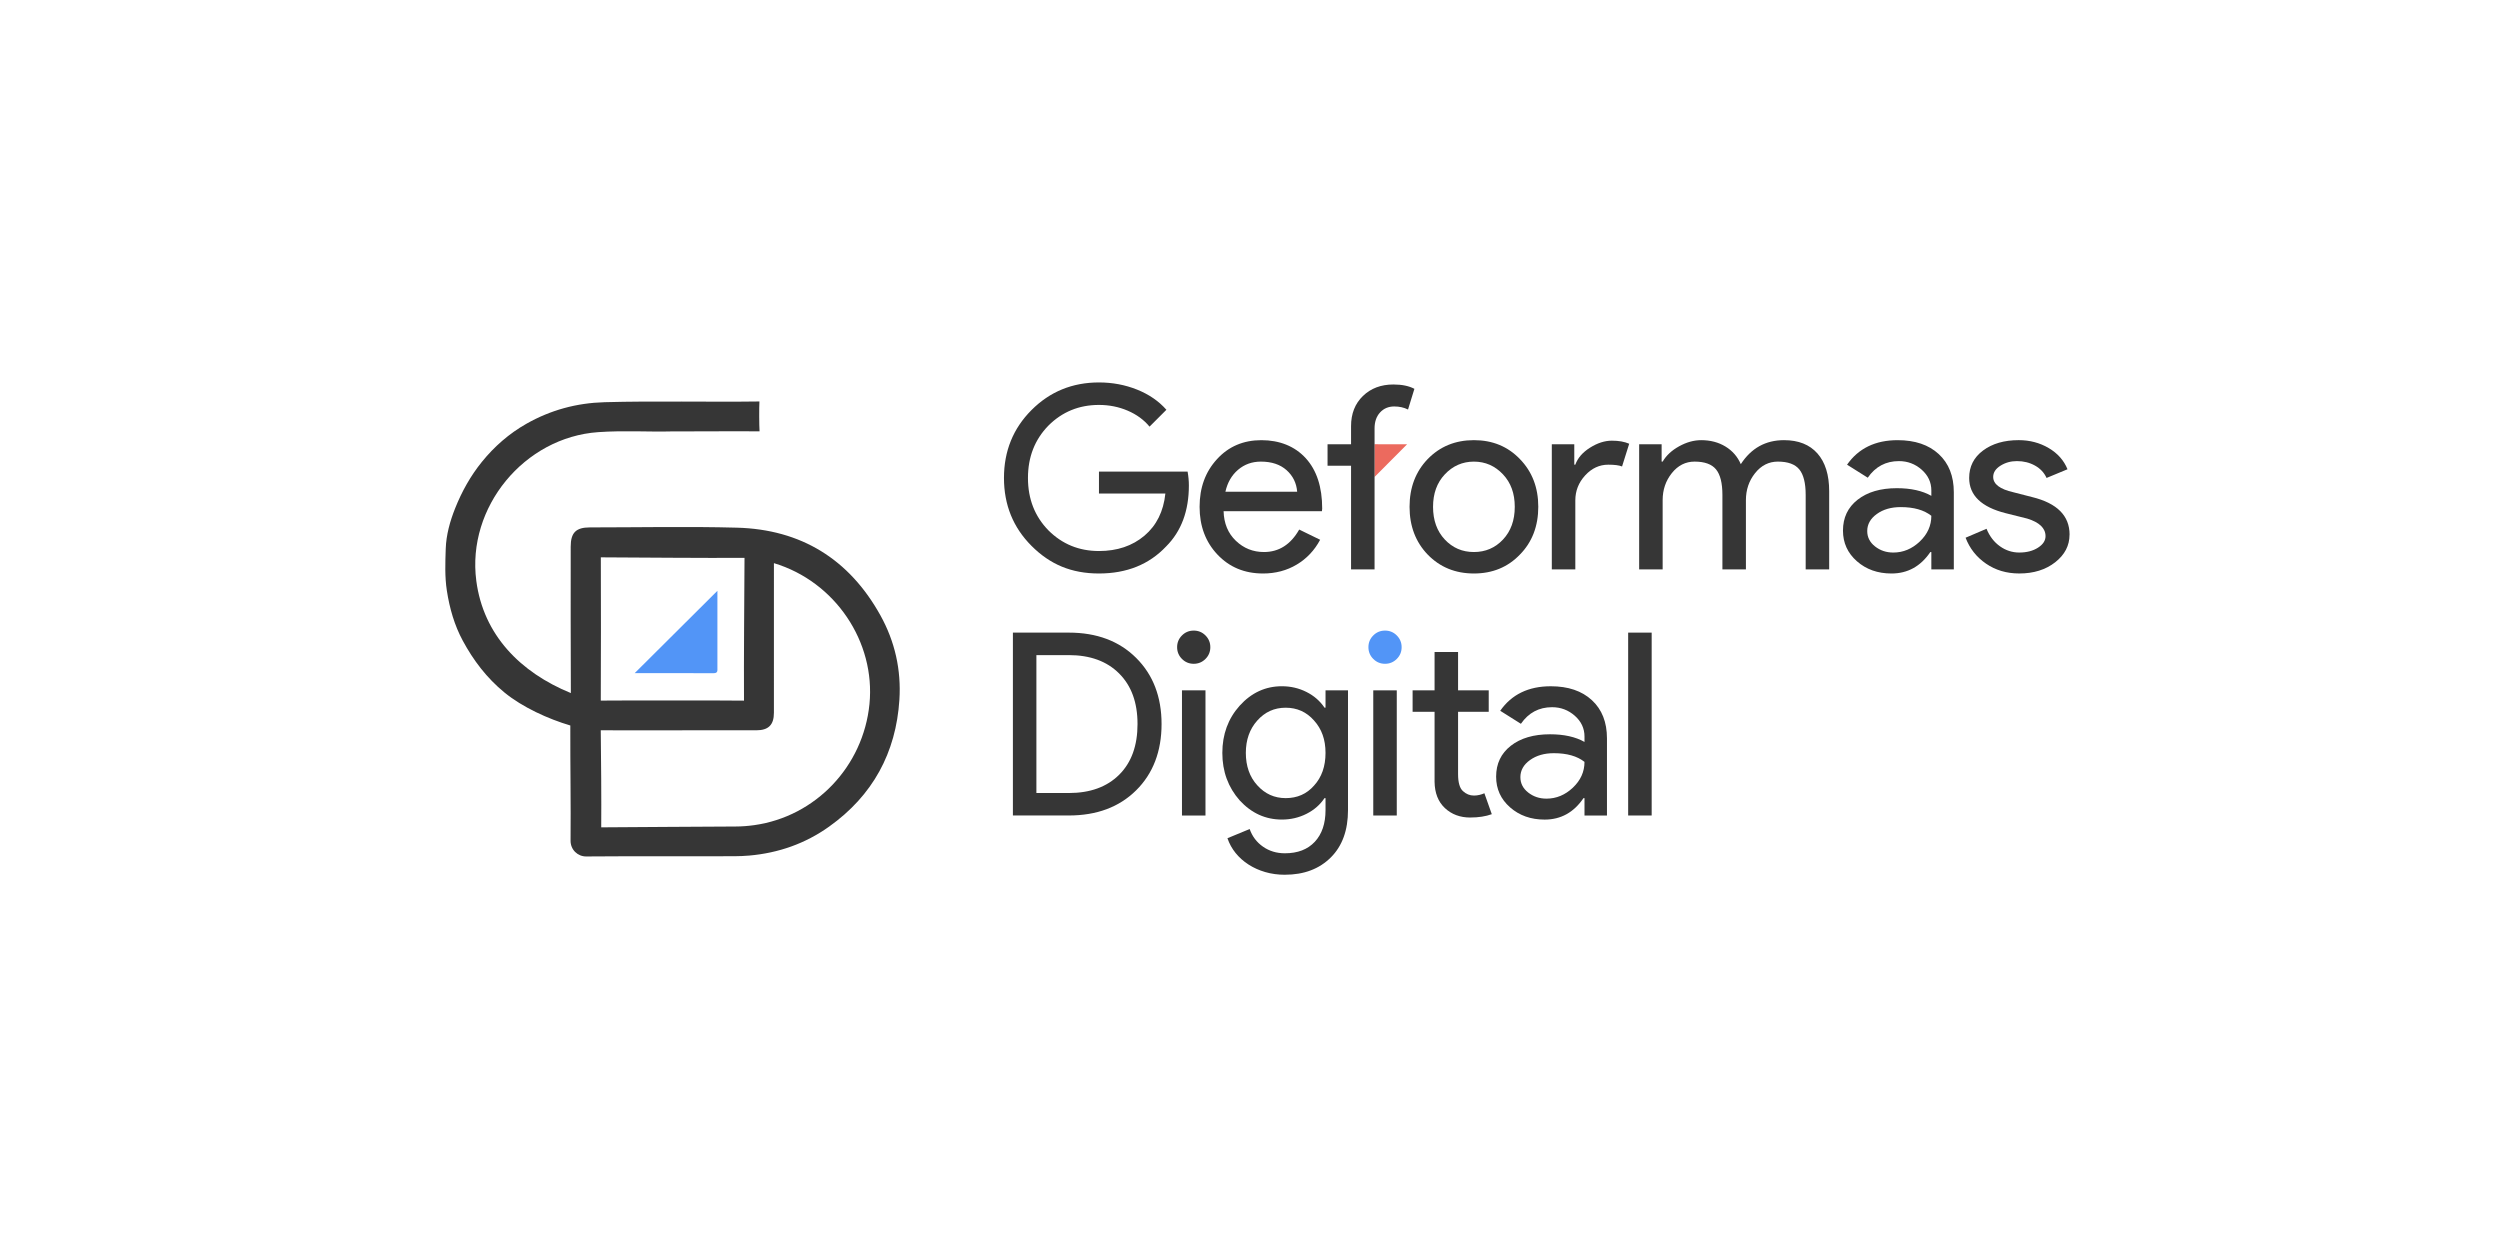 <?xml version="1.0" encoding="UTF-8"?>
<svg xmlns="http://www.w3.org/2000/svg" version="1.1" viewBox="0 0 1920 966">
  <defs>
    <style>
      .cls-1 {
        fill: #ec6a5e;
      }

      .cls-2 {
        fill: #5295f7;
      }

      .cls-3 {
        fill: #363636;
      }
    </style>
  </defs>
  <!-- Generator: Adobe Illustrator 28.7.8, SVG Export Plug-In . SVG Version: 1.2.0 Build 200)  -->
  <g>
    <g id="Capa_1">
      <path class="cls-1" d="M1055.6,366.37c0-4.18,0-8.72,0-13.27,0-3.44,0-8.48,0-11.93h0c8.05.03,17.21.02,25.06.02-8.35,8.39-16.72,16.8-25.06,25.18Z"/>
      <g>
        <path class="cls-3" d="M913.06,372.77c0,19.62-5.82,35.24-17.46,46.88-13.08,13.86-30.27,20.79-51.59,20.79s-37.66-7.06-51.78-21.19c-14.12-14.12-21.18-31.51-21.18-52.18s7.06-38.05,21.18-52.18,31.38-21.18,51.78-21.18c10.33,0,20.07,1.83,29.23,5.49,9.15,3.66,16.67,8.83,22.56,15.5l-12.95,12.95c-4.32-5.23-9.91-9.32-16.77-12.26-6.87-2.94-14.22-4.41-22.07-4.41-15.3,0-28.25,5.3-38.84,15.89-10.46,10.72-15.69,24.13-15.69,40.21s5.23,29.49,15.69,40.21c10.59,10.59,23.54,15.89,38.84,15.89,13.99,0,25.63-3.92,34.92-11.77,9.28-7.85,14.64-18.63,16.08-32.37h-51v-16.87h68.07c.65,3.66.98,7.19.98,10.59Z"/>
        <path class="cls-3" d="M969.94,440.44c-14.12,0-25.76-4.84-34.92-14.52-9.15-9.68-13.73-21.9-13.73-36.68s4.44-26.84,13.34-36.58c8.89-9.74,20.27-14.61,34.13-14.61s25.6,4.61,34.03,13.83c8.43,9.22,12.65,22.13,12.65,38.74l-.2,1.96h-75.52c.26,9.42,3.4,17,9.42,22.75,6.01,5.76,13.21,8.63,21.58,8.63,11.5,0,20.53-5.75,27.07-17.26l16.08,7.85c-4.32,8.11-10.3,14.45-17.95,19.03-7.65,4.58-16.31,6.87-25.99,6.87ZM941.11,377.67h55.12c-.52-6.67-3.24-12.19-8.14-16.58-4.9-4.38-11.48-6.57-19.71-6.57-6.8,0-12.65,2.09-17.56,6.28-4.9,4.19-8.14,9.81-9.71,16.87Z"/>
        <path class="cls-3" d="M1070.18,295.29c6.54,0,11.9,1.11,16.08,3.33l-4.9,15.89c-3.14-1.57-6.67-2.35-10.59-2.35-4.45,0-8.08,1.54-10.89,4.61-2.81,3.07-4.22,7.16-4.22,12.26v12.16h0v16.48h0v79.64h-18.05v-79.64h-18.05v-16.48h18.05v-13.93c0-9.54,3.04-17.26,9.12-23.15s13.89-8.83,23.44-8.83Z"/>
        <path class="cls-3" d="M1082.54,389.24c0-14.78,4.64-27,13.93-36.68,9.42-9.68,21.25-14.52,35.5-14.52s26.02,4.84,35.31,14.52c9.42,9.68,14.12,21.9,14.12,36.68s-4.71,27.14-14.12,36.68c-9.29,9.68-21.06,14.52-35.31,14.52s-26.09-4.84-35.5-14.52c-9.29-9.68-13.93-21.9-13.93-36.68ZM1100.58,389.24c0,10.33,3.01,18.7,9.02,25.11,6.01,6.41,13.47,9.61,22.36,9.61s16.35-3.2,22.36-9.61c6.01-6.41,9.02-14.78,9.02-25.11s-3.01-18.5-9.02-24.91c-6.15-6.54-13.6-9.81-22.36-9.81s-16.22,3.27-22.36,9.81c-6.02,6.41-9.02,14.71-9.02,24.91Z"/>
        <path class="cls-3" d="M1209.84,437.3h-18.05v-96.12h17.26v15.69h.79c1.83-5.1,5.59-9.45,11.28-13.04,5.69-3.59,11.28-5.39,16.77-5.39s9.68.79,13.34,2.35l-5.49,17.46c-2.22-.91-5.76-1.37-10.59-1.37-6.8,0-12.72,2.75-17.75,8.24-5.04,5.49-7.55,11.9-7.55,19.22v52.96Z"/>
        <path class="cls-3" d="M1276.92,437.3h-18.05v-96.12h17.26v13.34h.79c2.75-4.71,6.96-8.63,12.65-11.77,5.69-3.14,11.34-4.71,16.97-4.71,7.06,0,13.27,1.64,18.63,4.9,5.36,3.27,9.28,7.78,11.77,13.54,7.97-12.29,19.03-18.44,33.15-18.44,11.11,0,19.68,3.4,25.7,10.2,6.01,6.8,9.02,16.48,9.02,29.03v60.02h-18.05v-57.28c0-9.02-1.64-15.53-4.9-19.52-3.27-3.99-8.76-5.98-16.48-5.98-6.93,0-12.75,2.94-17.46,8.83-4.71,5.88-7.06,12.82-7.06,20.79v53.16h-18.05v-57.28c0-9.02-1.64-15.53-4.9-19.52-3.27-3.99-8.76-5.98-16.48-5.98-6.93,0-12.75,2.94-17.46,8.83-4.71,5.88-7.06,12.82-7.06,20.79v53.16Z"/>
        <path class="cls-3" d="M1457.38,338.05c13.34,0,23.86,3.56,31.58,10.69,7.71,7.13,11.57,16.9,11.57,29.33v59.24h-17.26v-13.34h-.78c-7.45,10.98-17.39,16.48-29.82,16.48-10.59,0-19.45-3.14-26.58-9.42-7.13-6.28-10.69-14.12-10.69-23.54,0-9.94,3.76-17.85,11.28-23.73,7.52-5.88,17.56-8.83,30.11-8.83,10.72,0,19.55,1.96,26.48,5.88v-4.12c0-6.28-2.49-11.6-7.45-15.99-4.97-4.38-10.79-6.57-17.46-6.57-10.07,0-18.05,4.25-23.93,12.75l-15.89-10c8.76-12.55,21.71-18.83,38.84-18.83ZM1434.04,407.88c0,4.71,1.99,8.63,5.98,11.77,3.99,3.14,8.66,4.71,14.03,4.71,7.58,0,14.35-2.81,20.3-8.43,5.95-5.62,8.92-12.23,8.92-19.81-5.62-4.44-13.47-6.67-23.54-6.67-7.33,0-13.44,1.76-18.34,5.3-4.9,3.53-7.36,7.91-7.36,13.14Z"/>
        <path class="cls-3" d="M1589.4,410.62c0,8.37-3.66,15.43-10.98,21.18-7.33,5.75-16.54,8.63-27.66,8.63-9.68,0-18.18-2.52-25.5-7.55-7.33-5.03-12.55-11.67-15.69-19.91l16.08-6.87c2.35,5.76,5.79,10.23,10.3,13.44,4.51,3.21,9.45,4.81,14.81,4.81,5.75,0,10.56-1.24,14.42-3.73,3.86-2.48,5.79-5.43,5.79-8.83,0-6.15-4.71-10.66-14.12-13.54l-16.48-4.12c-18.7-4.71-28.05-13.73-28.05-27.07,0-8.76,3.56-15.79,10.69-21.09,7.13-5.3,16.25-7.94,27.36-7.94,8.5,0,16.18,2.03,23.05,6.08,6.87,4.06,11.67,9.48,14.42,16.28l-16.08,6.67c-1.83-4.05-4.81-7.22-8.92-9.51-4.12-2.29-8.73-3.43-13.83-3.43-4.71,0-8.92,1.18-12.65,3.53-3.73,2.35-5.59,5.23-5.59,8.63,0,5.49,5.16,9.42,15.5,11.77l14.52,3.73c19.09,4.71,28.64,14.32,28.64,28.83Z"/>
        <path class="cls-3" d="M777.91,626.3v-140.45h42.96c21.45,0,38.67,6.47,51.69,19.42,13.01,12.95,19.52,29.88,19.52,50.8s-6.51,38.02-19.52,50.9c-13.01,12.88-30.24,19.32-51.69,19.32h-42.96ZM795.95,503.12v105.92h24.91c16.35,0,29.23-4.67,38.64-14.02,9.42-9.35,14.12-22.33,14.12-38.94s-4.71-29.42-14.12-38.84-22.3-14.12-38.64-14.12h-24.91Z"/>
        <path class="cls-3" d="M929.53,497.04c0,3.53-1.24,6.54-3.73,9.02-2.49,2.49-5.49,3.73-9.02,3.73s-6.54-1.24-9.02-3.73c-2.49-2.48-3.73-5.49-3.73-9.02s1.24-6.54,3.73-9.02c2.48-2.48,5.49-3.73,9.02-3.73s6.54,1.24,9.02,3.73c2.48,2.49,3.73,5.49,3.73,9.02ZM925.81,530.19v96.12h-18.05v-96.12h18.05Z"/>
        <path class="cls-3" d="M986.81,671.81c-5.36,0-10.4-.69-15.1-2.06-4.71-1.37-8.99-3.3-12.85-5.79-3.86-2.49-7.16-5.43-9.91-8.83-2.75-3.4-4.84-7.19-6.28-11.38l17.07-7.06c1.96,5.62,5.36,10.13,10.2,13.53,4.84,3.4,10.46,5.1,16.87,5.1,9.81,0,17.46-2.94,22.95-8.83s8.24-13.99,8.24-24.32v-9.22h-.78c-3.4,5.1-8.01,9.12-13.83,12.06-5.82,2.94-12.13,4.41-18.93,4.41-12.55,0-23.34-4.9-32.37-14.71-8.89-10.07-13.34-22.23-13.34-36.48s4.44-26.35,13.34-36.29c9.02-9.94,19.81-14.91,32.37-14.91,6.8,0,13.11,1.47,18.93,4.41,5.82,2.94,10.43,6.96,13.83,12.06h.78v-13.34h17.26v92c0,15.43-4.38,27.53-13.14,36.29-8.89,8.89-20.66,13.34-35.31,13.34ZM987.4,612.96c8.89,0,16.15-3.2,21.77-9.61,5.88-6.41,8.83-14.78,8.83-25.11s-2.94-18.37-8.83-24.91c-5.76-6.54-13.01-9.81-21.77-9.81s-15.89,3.27-21.77,9.81c-5.88,6.54-8.83,14.84-8.83,24.91s2.94,18.51,8.83,24.91c5.88,6.54,13.14,9.81,21.77,9.81Z"/>
        <path class="cls-3" d="M1072.72,530.19v96.12h-18.05v-96.12h18.05Z"/>
        <path class="cls-3" d="M1129.21,627.87c-7.85,0-14.35-2.42-19.52-7.26-5.17-4.84-7.82-11.57-7.94-20.2v-53.75h-16.87v-16.48h16.87v-29.42h18.05v29.42h23.54v16.48h-23.54v47.86c0,6.41,1.24,10.76,3.73,13.04,2.48,2.29,5.3,3.43,8.43,3.43,1.44,0,2.84-.16,4.22-.49,1.37-.33,2.65-.75,3.83-1.28l5.69,16.08c-4.71,1.7-10.2,2.55-16.48,2.55Z"/>
        <path class="cls-3" d="M1191,527.05c13.34,0,23.86,3.56,31.58,10.69,7.71,7.13,11.57,16.9,11.57,29.33v59.24h-17.26v-13.34h-.78c-7.45,10.99-17.39,16.48-29.82,16.48-10.59,0-19.45-3.14-26.58-9.42-7.13-6.28-10.69-14.12-10.69-23.54,0-9.94,3.76-17.85,11.28-23.73,7.52-5.88,17.56-8.83,30.11-8.83,10.72,0,19.55,1.96,26.48,5.88v-4.12c0-6.28-2.49-11.6-7.45-15.99-4.97-4.38-10.79-6.57-17.46-6.57-10.07,0-18.05,4.25-23.93,12.75l-15.89-10c8.76-12.55,21.71-18.83,38.84-18.83ZM1167.66,596.88c0,4.71,1.99,8.63,5.98,11.77,3.99,3.14,8.66,4.71,14.03,4.71,7.58,0,14.35-2.81,20.3-8.43,5.95-5.62,8.92-12.23,8.92-19.81-5.62-4.44-13.47-6.67-23.54-6.67-7.33,0-13.44,1.77-18.34,5.3-4.9,3.53-7.36,7.91-7.36,13.14Z"/>
        <path class="cls-3" d="M1268.48,485.85v140.45h-18.05v-140.45h18.05Z"/>
      </g>
      <path class="cls-3" d="M514.65,331.35c-15.87.4-35.55-.84-55.18.53-56.87,3.96-101.1,57.66-93.67,114.21,5.47,41.67,33.91,70.36,72.61,86.19,0,0,0,.24,0,0-.2-36.15-.11-76.3-.11-112.45,0-10.74,4.03-14.78,14.72-14.78,37.65,0,75.33-.82,112.95.2,49.19,1.34,86.15,24.1,110.16,67.29,11.2,20.14,16.05,41.97,14.61,64.78-2.59,40.84-20.52,73.67-54,97.53-18.33,13.07-38.88,20.25-61.36,22.23-7.44.66-14.83.49-22.24.51-34.32.1-68.64-.1-102.96.17-6.46.05-12.06-5.12-11.99-12.18.27-27.65-.27-58.3-.19-85.95.01-3.55.02-2.45.02-2.45-16.96-5.02-36.73-13.97-50.61-25.35-13.6-11.14-23.87-24.7-32.01-39.79-6.39-11.85-10.13-24.87-12.22-38.44-1.66-10.8-1.21-21.52-.86-32.18.35-10.62,3.27-21.12,7.23-31.06,5.11-12.84,11.83-24.9,20.55-35.66,9.57-11.82,20.94-21.74,34.18-29.25,18.57-10.52,38.49-15.96,59.99-16.56,38.29-1.08,80.68-.03,118.97-.56h0c-.27,4.82-.22,18.13.09,22.94h0c-20.16-.17-44.76.07-68.69.07ZM523.94,560.87c-19.16,0-43.39.14-62.56-.02-3.61-.03-.05-4.21,0,0,.25,21.49.55,53.06.36,74.55-.04,3.96-3.92.02,0,0,32.83-.16,70.31-.54,103.14-.64,4.82-.01,9.67-.39,14.44-1.06,47.12-6.64,83.69-45.16,88.43-92.99,4.72-47.72-26.29-94.04-73.38-108.22,0,38.32.01,76.64-.01,114.96,0,9.24-4.19,13.4-13.42,13.41-19,.02-37.99,0-56.99,0ZM516.55,537.96c16.66,0,38.18-.11,54.84.13,4.1.06.02,4.22,0,0-.19-33.16.24-76.48.4-109.64.02-4.09,4.22-.02,0,0-33.5.16-76.86-.24-110.35-.41-3.82-.02-.02-3.69,0,0,.14,33.49.1,76.53-.04,110.02-.02,3.69-3.76.04,0,0,16.83-.18,38.33-.11,55.16-.1Z"/>
      <path class="cls-2" d="M550.97,453.73c0,10.49,0,21.91,0,33.32,0,8.65,0,17.29,0,25.94,0,1.98.39,4.02-2.82,4.01-20.4-.08-40.81-.04-60.7-.04,21.16-21.07,42.4-42.21,63.53-63.24Z"/>
      <path class="cls-2" d="M1076.45,497.04c0,3.53-1.24,6.54-3.73,9.02-2.49,2.49-5.49,3.73-9.02,3.73s-6.54-1.24-9.02-3.73c-2.49-2.48-3.73-5.49-3.73-9.02s1.24-6.54,3.73-9.02c2.48-2.48,5.49-3.73,9.02-3.73s6.54,1.24,9.02,3.73c2.48,2.49,3.73,5.49,3.73,9.02Z"/>
    </g>
  </g>
</svg>